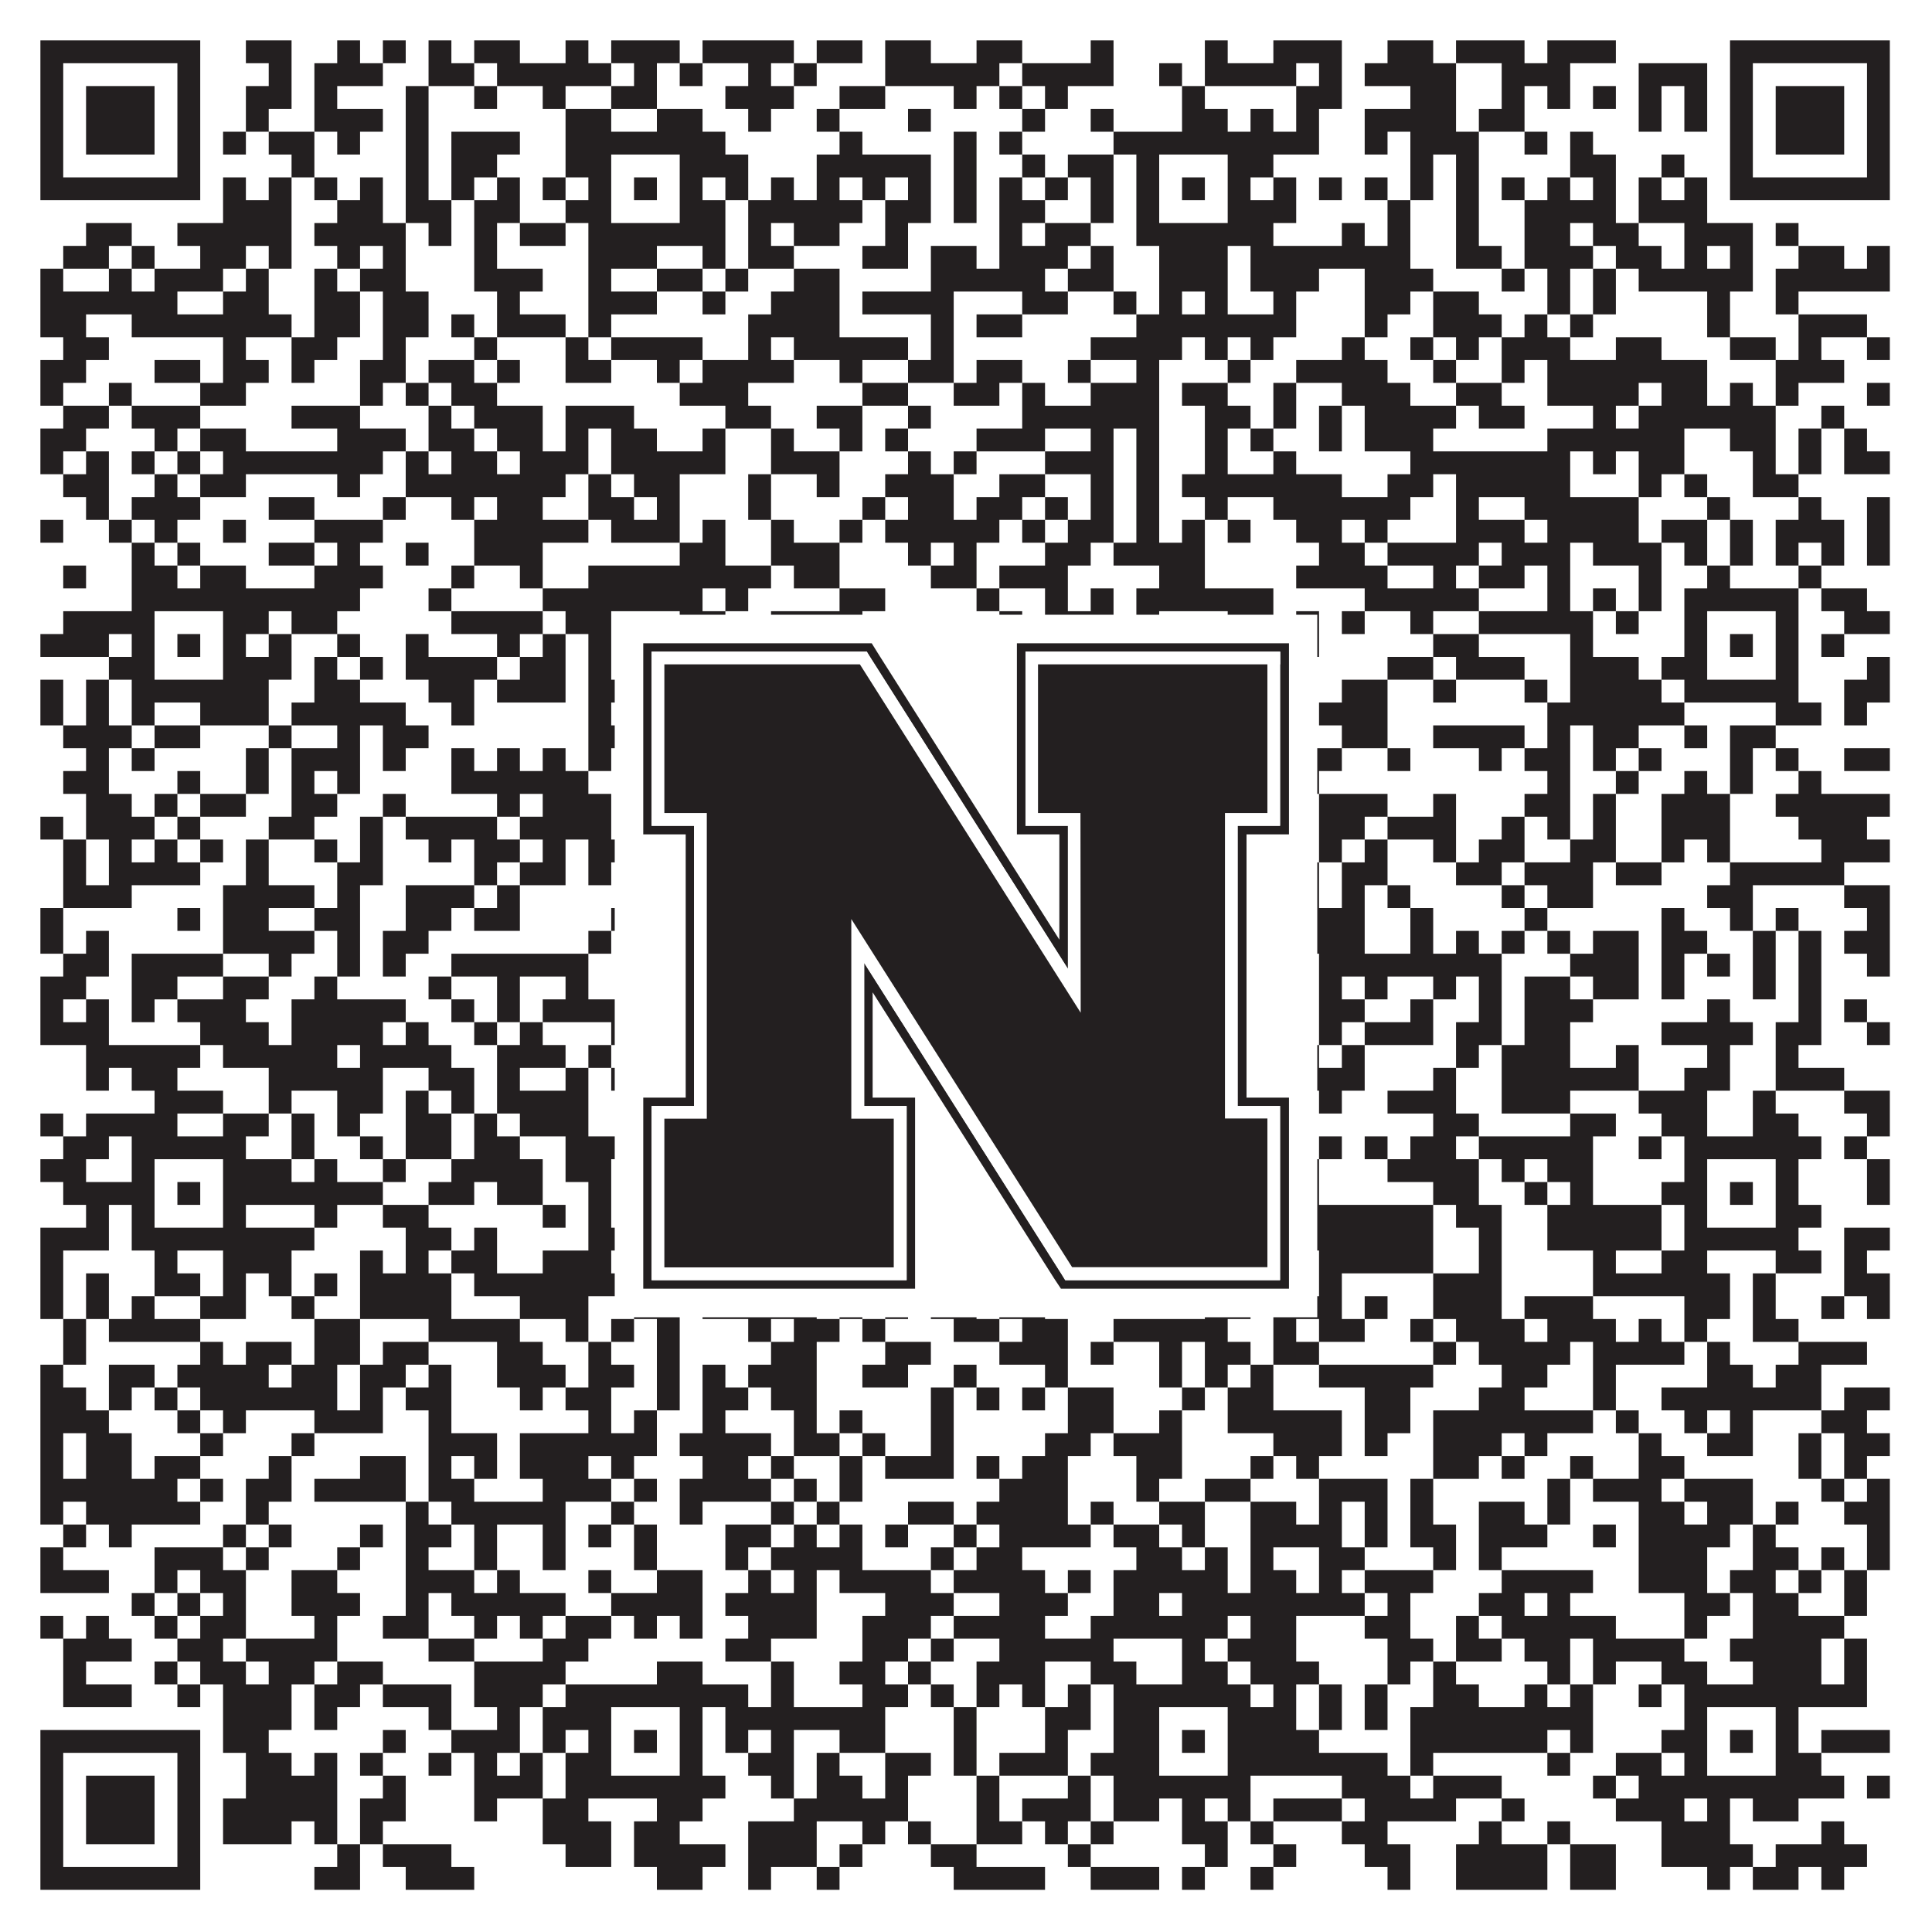 <?xml version="1.0"?>
<svg xmlns="http://www.w3.org/2000/svg" xmlns:xlink="http://www.w3.org/1999/xlink" version="1.1" width="1100px" height="1100px" viewBox="0 0 1100 1100"><rect x="0" y="0" width="1100" height="1100" fill="#ffffff" fill-opacity="1"/><path fill="#231f20" fill-opacity="1" d="M23,23L114,23L114,36L23,36ZM140,23L166,23L166,36L140,36ZM192,23L205,23L205,36L192,36ZM218,23L231,23L231,36L218,36ZM244,23L257,23L257,36L244,36ZM270,23L296,23L296,36L270,36ZM322,23L335,23L335,36L322,36ZM348,23L387,23L387,36L348,36ZM400,23L452,23L452,36L400,36ZM465,23L491,23L491,36L465,36ZM504,23L530,23L530,36L504,36ZM556,23L582,23L582,36L556,36ZM621,23L634,23L634,36L621,36ZM686,23L699,23L699,36L686,36ZM725,23L764,23L764,36L725,36ZM790,23L816,23L816,36L790,36ZM829,23L868,23L868,36L829,36ZM881,23L920,23L920,36L881,36ZM985,23L1076,23L1076,36L985,36ZM23,36L36,36L36,49L23,49ZM101,36L114,36L114,49L101,49ZM153,36L166,36L166,49L153,49ZM179,36L218,36L218,49L179,49ZM244,36L270,36L270,49L244,49ZM283,36L348,36L348,49L283,49ZM361,36L374,36L374,49L361,49ZM387,36L400,36L400,49L387,49ZM426,36L439,36L439,49L426,49ZM452,36L465,36L465,49L452,49ZM504,36L569,36L569,49L504,49ZM582,36L634,36L634,49L582,49ZM660,36L673,36L673,49L660,49ZM686,36L738,36L738,49L686,49ZM751,36L764,36L764,49L751,49ZM777,36L829,36L829,49L777,49ZM855,36L894,36L894,49L855,49ZM933,36L972,36L972,49L933,49ZM985,36L998,36L998,49L985,49ZM1063,36L1076,36L1076,49L1063,49ZM23,49L36,49L36,62L23,62ZM49,49L88,49L88,62L49,62ZM101,49L114,49L114,62L101,62ZM140,49L166,49L166,62L140,62ZM179,49L192,49L192,62L179,62ZM231,49L244,49L244,62L231,62ZM270,49L283,49L283,62L270,62ZM309,49L322,49L322,62L309,62ZM348,49L374,49L374,62L348,62ZM413,49L452,49L452,62L413,62ZM478,49L504,49L504,62L478,62ZM543,49L556,49L556,62L543,62ZM569,49L582,49L582,62L569,62ZM595,49L608,49L608,62L595,62ZM673,49L686,49L686,62L673,62ZM738,49L764,49L764,62L738,62ZM803,49L829,49L829,62L803,62ZM855,49L868,49L868,62L855,62ZM881,49L894,49L894,62L881,62ZM907,49L920,49L920,62L907,62ZM933,49L946,49L946,62L933,62ZM959,49L972,49L972,62L959,62ZM985,49L998,49L998,62L985,62ZM1011,49L1050,49L1050,62L1011,62ZM1063,49L1076,49L1076,62L1063,62ZM23,62L36,62L36,75L23,75ZM49,62L88,62L88,75L49,75ZM101,62L114,62L114,75L101,75ZM140,62L153,62L153,75L140,75ZM179,62L218,62L218,75L179,75ZM231,62L244,62L244,75L231,75ZM322,62L348,62L348,75L322,75ZM374,62L400,62L400,75L374,75ZM426,62L439,62L439,75L426,75ZM465,62L478,62L478,75L465,75ZM517,62L530,62L530,75L517,75ZM582,62L595,62L595,75L582,75ZM621,62L634,62L634,75L621,75ZM673,62L699,62L699,75L673,75ZM712,62L725,62L725,75L712,75ZM738,62L751,62L751,75L738,75ZM777,62L829,62L829,75L777,75ZM842,62L868,62L868,75L842,75ZM933,62L946,62L946,75L933,75ZM959,62L972,62L972,75L959,75ZM985,62L998,62L998,75L985,75ZM1011,62L1050,62L1050,75L1011,75ZM1063,62L1076,62L1076,75L1063,75ZM23,75L36,75L36,88L23,88ZM49,75L88,75L88,88L49,88ZM101,75L114,75L114,88L101,88ZM127,75L140,75L140,88L127,88ZM153,75L179,75L179,88L153,88ZM192,75L205,75L205,88L192,88ZM231,75L244,75L244,88L231,88ZM257,75L296,75L296,88L257,88ZM322,75L413,75L413,88L322,88ZM478,75L491,75L491,88L478,88ZM543,75L556,75L556,88L543,88ZM569,75L582,75L582,88L569,88ZM634,75L751,75L751,88L634,88ZM777,75L790,75L790,88L777,88ZM803,75L842,75L842,88L803,88ZM868,75L881,75L881,88L868,88ZM894,75L907,75L907,88L894,88ZM985,75L998,75L998,88L985,88ZM1011,75L1050,75L1050,88L1011,88ZM1063,75L1076,75L1076,88L1063,88ZM23,88L36,88L36,101L23,101ZM101,88L114,88L114,101L101,101ZM166,88L179,88L179,101L166,101ZM231,88L244,88L244,101L231,101ZM257,88L283,88L283,101L257,101ZM322,88L348,88L348,101L322,101ZM387,88L426,88L426,101L387,101ZM465,88L530,88L530,101L465,101ZM543,88L556,88L556,101L543,101ZM582,88L595,88L595,101L582,101ZM608,88L634,88L634,101L608,101ZM647,88L660,88L660,101L647,101ZM699,88L725,88L725,101L699,101ZM803,88L816,88L816,101L803,101ZM829,88L842,88L842,101L829,101ZM894,88L920,88L920,101L894,101ZM946,88L959,88L959,101L946,101ZM985,88L998,88L998,101L985,101ZM1063,88L1076,88L1076,101L1063,101ZM23,101L114,101L114,114L23,114ZM127,101L140,101L140,114L127,114ZM153,101L166,101L166,114L153,114ZM179,101L192,101L192,114L179,114ZM205,101L218,101L218,114L205,114ZM231,101L244,101L244,114L231,114ZM257,101L270,101L270,114L257,114ZM283,101L296,101L296,114L283,114ZM309,101L322,101L322,114L309,114ZM335,101L348,101L348,114L335,114ZM361,101L374,101L374,114L361,114ZM387,101L400,101L400,114L387,114ZM413,101L426,101L426,114L413,114ZM439,101L452,101L452,114L439,114ZM465,101L478,101L478,114L465,114ZM491,101L504,101L504,114L491,114ZM517,101L530,101L530,114L517,114ZM543,101L556,101L556,114L543,114ZM569,101L582,101L582,114L569,114ZM595,101L608,101L608,114L595,114ZM621,101L634,101L634,114L621,114ZM647,101L660,101L660,114L647,114ZM673,101L686,101L686,114L673,114ZM699,101L712,101L712,114L699,114ZM725,101L738,101L738,114L725,114ZM751,101L764,101L764,114L751,114ZM777,101L790,101L790,114L777,114ZM803,101L816,101L816,114L803,114ZM829,101L842,101L842,114L829,114ZM855,101L868,101L868,114L855,114ZM881,101L894,101L894,114L881,114ZM907,101L920,101L920,114L907,114ZM933,101L946,101L946,114L933,114ZM959,101L972,101L972,114L959,114ZM985,101L1076,101L1076,114L985,114ZM127,114L166,114L166,127L127,127ZM192,114L218,114L218,127L192,127ZM231,114L257,114L257,127L231,127ZM270,114L296,114L296,127L270,127ZM322,114L348,114L348,127L322,127ZM387,114L413,114L413,127L387,127ZM426,114L491,114L491,127L426,127ZM504,114L530,114L530,127L504,127ZM543,114L556,114L556,127L543,127ZM569,114L595,114L595,127L569,127ZM621,114L634,114L634,127L621,127ZM647,114L660,114L660,127L647,127ZM699,114L738,114L738,127L699,127ZM790,114L803,114L803,127L790,127ZM829,114L842,114L842,127L829,127ZM868,114L920,114L920,127L868,127ZM933,114L972,114L972,127L933,127ZM49,127L75,127L75,140L49,140ZM101,127L166,127L166,140L101,140ZM179,127L231,127L231,140L179,140ZM244,127L257,127L257,140L244,140ZM270,127L283,127L283,140L270,140ZM296,127L322,127L322,140L296,140ZM335,127L413,127L413,140L335,140ZM426,127L439,127L439,140L426,140ZM452,127L478,127L478,140L452,140ZM504,127L517,127L517,140L504,140ZM569,127L582,127L582,140L569,140ZM595,127L621,127L621,140L595,140ZM647,127L725,127L725,140L647,140ZM764,127L777,127L777,140L764,140ZM790,127L803,127L803,140L790,140ZM829,127L842,127L842,140L829,140ZM868,127L894,127L894,140L868,140ZM907,127L933,127L933,140L907,140ZM959,127L998,127L998,140L959,140ZM1011,127L1024,127L1024,140L1011,140ZM36,140L62,140L62,153L36,153ZM75,140L88,140L88,153L75,153ZM114,140L140,140L140,153L114,153ZM153,140L166,140L166,153L153,153ZM192,140L205,140L205,153L192,153ZM218,140L231,140L231,153L218,153ZM270,140L283,140L283,153L270,153ZM335,140L374,140L374,153L335,153ZM400,140L413,140L413,153L400,153ZM426,140L452,140L452,153L426,153ZM491,140L517,140L517,153L491,153ZM530,140L556,140L556,153L530,153ZM569,140L608,140L608,153L569,153ZM621,140L634,140L634,153L621,153ZM660,140L699,140L699,153L660,153ZM712,140L803,140L803,153L712,153ZM829,140L855,140L855,153L829,153ZM868,140L907,140L907,153L868,153ZM920,140L946,140L946,153L920,153ZM959,140L972,140L972,153L959,153ZM985,140L998,140L998,153L985,153ZM1024,140L1050,140L1050,153L1024,153ZM1063,140L1076,140L1076,153L1063,153ZM23,153L36,153L36,166L23,166ZM62,153L75,153L75,166L62,166ZM88,153L127,153L127,166L88,166ZM140,153L153,153L153,166L140,166ZM179,153L192,153L192,166L179,166ZM205,153L231,153L231,166L205,166ZM270,153L309,153L309,166L270,166ZM335,153L348,153L348,166L335,166ZM374,153L400,153L400,166L374,166ZM413,153L426,153L426,166L413,166ZM452,153L478,153L478,166L452,166ZM530,153L595,153L595,166L530,166ZM608,153L634,153L634,166L608,166ZM660,153L699,153L699,166L660,166ZM712,153L751,153L751,166L712,166ZM777,153L816,153L816,166L777,166ZM855,153L868,153L868,166L855,166ZM881,153L894,153L894,166L881,166ZM907,153L920,153L920,166L907,166ZM933,153L998,153L998,166L933,166ZM1011,153L1076,153L1076,166L1011,166ZM23,166L101,166L101,179L23,179ZM127,166L153,166L153,179L127,179ZM179,166L205,166L205,179L179,179ZM218,166L244,166L244,179L218,179ZM283,166L296,166L296,179L283,179ZM335,166L374,166L374,179L335,179ZM400,166L413,166L413,179L400,179ZM439,166L478,166L478,179L439,179ZM491,166L543,166L543,179L491,179ZM582,166L608,166L608,179L582,179ZM634,166L647,166L647,179L634,179ZM660,166L673,166L673,179L660,179ZM686,166L699,166L699,179L686,179ZM725,166L738,166L738,179L725,179ZM777,166L803,166L803,179L777,179ZM816,166L842,166L842,179L816,179ZM881,166L894,166L894,179L881,179ZM907,166L920,166L920,179L907,179ZM972,166L985,166L985,179L972,179ZM1011,166L1024,166L1024,179L1011,179ZM23,179L49,179L49,192L23,192ZM75,179L166,179L166,192L75,192ZM179,179L205,179L205,192L179,192ZM218,179L244,179L244,192L218,192ZM257,179L270,179L270,192L257,192ZM283,179L322,179L322,192L283,192ZM335,179L348,179L348,192L335,192ZM426,179L478,179L478,192L426,192ZM530,179L543,179L543,192L530,192ZM556,179L582,179L582,192L556,192ZM647,179L738,179L738,192L647,192ZM777,179L790,179L790,192L777,192ZM816,179L855,179L855,192L816,192ZM868,179L881,179L881,192L868,192ZM894,179L907,179L907,192L894,192ZM972,179L985,179L985,192L972,192ZM1024,179L1063,179L1063,192L1024,192ZM36,192L62,192L62,205L36,205ZM127,192L140,192L140,205L127,205ZM166,192L192,192L192,205L166,205ZM218,192L231,192L231,205L218,205ZM270,192L283,192L283,205L270,205ZM322,192L335,192L335,205L322,205ZM348,192L400,192L400,205L348,205ZM426,192L439,192L439,205L426,205ZM452,192L517,192L517,205L452,205ZM530,192L543,192L543,205L530,205ZM621,192L673,192L673,205L621,205ZM686,192L699,192L699,205L686,205ZM712,192L725,192L725,205L712,205ZM764,192L777,192L777,205L764,205ZM803,192L816,192L816,205L803,205ZM829,192L842,192L842,205L829,205ZM855,192L894,192L894,205L855,205ZM920,192L946,192L946,205L920,205ZM985,192L1011,192L1011,205L985,205ZM1024,192L1037,192L1037,205L1024,205ZM1063,192L1076,192L1076,205L1063,205ZM23,205L49,205L49,218L23,218ZM88,205L114,205L114,218L88,218ZM127,205L153,205L153,218L127,218ZM166,205L179,205L179,218L166,218ZM205,205L231,205L231,218L205,218ZM244,205L270,205L270,218L244,218ZM283,205L296,205L296,218L283,218ZM322,205L348,205L348,218L322,218ZM374,205L387,205L387,218L374,218ZM400,205L452,205L452,218L400,218ZM478,205L491,205L491,218L478,218ZM517,205L543,205L543,218L517,218ZM556,205L582,205L582,218L556,218ZM608,205L621,205L621,218L608,218ZM647,205L660,205L660,218L647,218ZM699,205L712,205L712,218L699,218ZM738,205L790,205L790,218L738,218ZM816,205L829,205L829,218L816,218ZM855,205L868,205L868,218L855,218ZM881,205L972,205L972,218L881,218ZM1011,205L1050,205L1050,218L1011,218ZM23,218L36,218L36,231L23,231ZM62,218L75,218L75,231L62,231ZM114,218L140,218L140,231L114,231ZM205,218L218,218L218,231L205,231ZM231,218L244,218L244,231L231,231ZM257,218L283,218L283,231L257,231ZM387,218L426,218L426,231L387,231ZM491,218L517,218L517,231L491,231ZM543,218L569,218L569,231L543,231ZM582,218L595,218L595,231L582,231ZM621,218L660,218L660,231L621,231ZM673,218L699,218L699,231L673,231ZM725,218L738,218L738,231L725,231ZM764,218L803,218L803,231L764,231ZM829,218L855,218L855,231L829,231ZM881,218L933,218L933,231L881,231ZM946,218L972,218L972,231L946,231ZM985,218L998,218L998,231L985,231ZM1011,218L1024,218L1024,231L1011,231ZM1063,218L1076,218L1076,231L1063,231ZM36,231L62,231L62,244L36,244ZM75,231L114,231L114,244L75,244ZM166,231L205,231L205,244L166,244ZM244,231L257,231L257,244L244,244ZM270,231L309,231L309,244L270,244ZM322,231L361,231L361,244L322,244ZM413,231L439,231L439,244L413,244ZM465,231L491,231L491,244L465,244ZM517,231L530,231L530,244L517,244ZM582,231L660,231L660,244L582,244ZM686,231L712,231L712,244L686,244ZM725,231L738,231L738,244L725,244ZM751,231L764,231L764,244L751,244ZM777,231L829,231L829,244L777,244ZM842,231L868,231L868,244L842,244ZM907,231L920,231L920,244L907,244ZM933,231L1011,231L1011,244L933,244ZM1037,231L1050,231L1050,244L1037,244ZM23,244L49,244L49,257L23,257ZM88,244L101,244L101,257L88,257ZM114,244L140,244L140,257L114,257ZM192,244L231,244L231,257L192,257ZM244,244L270,244L270,257L244,257ZM283,244L309,244L309,257L283,257ZM322,244L335,244L335,257L322,257ZM348,244L374,244L374,257L348,257ZM400,244L413,244L413,257L400,257ZM439,244L452,244L452,257L439,257ZM478,244L491,244L491,257L478,257ZM504,244L517,244L517,257L504,257ZM556,244L595,244L595,257L556,257ZM621,244L634,244L634,257L621,257ZM647,244L660,244L660,257L647,257ZM686,244L699,244L699,257L686,257ZM712,244L725,244L725,257L712,257ZM751,244L764,244L764,257L751,257ZM777,244L816,244L816,257L777,257ZM881,244L959,244L959,257L881,257ZM985,244L1011,244L1011,257L985,257ZM1024,244L1037,244L1037,257L1024,257ZM1050,244L1063,244L1063,257L1050,257ZM23,257L36,257L36,270L23,270ZM49,257L62,257L62,270L49,270ZM75,257L88,257L88,270L75,270ZM101,257L114,257L114,270L101,270ZM127,257L218,257L218,270L127,270ZM231,257L244,257L244,270L231,270ZM257,257L283,257L283,270L257,270ZM296,257L335,257L335,270L296,270ZM348,257L413,257L413,270L348,270ZM439,257L478,257L478,270L439,270ZM517,257L530,257L530,270L517,270ZM543,257L556,257L556,270L543,270ZM595,257L634,257L634,270L595,270ZM647,257L660,257L660,270L647,270ZM686,257L699,257L699,270L686,270ZM725,257L738,257L738,270L725,270ZM803,257L894,257L894,270L803,270ZM907,257L920,257L920,270L907,270ZM933,257L959,257L959,270L933,270ZM998,257L1011,257L1011,270L998,270ZM1024,257L1037,257L1037,270L1024,270ZM1050,257L1076,257L1076,270L1050,270ZM36,270L62,270L62,283L36,283ZM88,270L101,270L101,283L88,283ZM114,270L140,270L140,283L114,283ZM192,270L205,270L205,283L192,283ZM231,270L322,270L322,283L231,283ZM335,270L348,270L348,283L335,283ZM361,270L387,270L387,283L361,283ZM426,270L439,270L439,283L426,283ZM465,270L478,270L478,283L465,283ZM504,270L543,270L543,283L504,283ZM569,270L595,270L595,283L569,283ZM621,270L634,270L634,283L621,283ZM647,270L660,270L660,283L647,283ZM673,270L764,270L764,283L673,283ZM790,270L816,270L816,283L790,283ZM829,270L894,270L894,283L829,283ZM933,270L946,270L946,283L933,283ZM959,270L972,270L972,283L959,283ZM998,270L1024,270L1024,283L998,283ZM49,283L62,283L62,296L49,296ZM75,283L114,283L114,296L75,296ZM153,283L179,283L179,296L153,296ZM218,283L231,283L231,296L218,296ZM257,283L270,283L270,296L257,296ZM283,283L309,283L309,296L283,296ZM335,283L361,283L361,296L335,296ZM374,283L387,283L387,296L374,296ZM426,283L439,283L439,296L426,296ZM491,283L504,283L504,296L491,296ZM517,283L543,283L543,296L517,296ZM556,283L582,283L582,296L556,296ZM595,283L608,283L608,296L595,296ZM621,283L634,283L634,296L621,296ZM647,283L660,283L660,296L647,296ZM686,283L699,283L699,296L686,296ZM725,283L803,283L803,296L725,296ZM829,283L842,283L842,296L829,296ZM868,283L933,283L933,296L868,296ZM972,283L985,283L985,296L972,296ZM1024,283L1037,283L1037,296L1024,296ZM1063,283L1076,283L1076,296L1063,296ZM23,296L36,296L36,309L23,309ZM62,296L75,296L75,309L62,309ZM88,296L101,296L101,309L88,309ZM127,296L140,296L140,309L127,309ZM179,296L218,296L218,309L179,309ZM270,296L335,296L335,309L270,309ZM348,296L387,296L387,309L348,309ZM400,296L413,296L413,309L400,309ZM439,296L452,296L452,309L439,309ZM478,296L491,296L491,309L478,309ZM504,296L569,296L569,309L504,309ZM582,296L595,296L595,309L582,309ZM608,296L634,296L634,309L608,309ZM647,296L660,296L660,309L647,309ZM673,296L686,296L686,309L673,309ZM699,296L712,296L712,309L699,309ZM738,296L764,296L764,309L738,309ZM777,296L790,296L790,309L777,309ZM829,296L868,296L868,309L829,309ZM881,296L933,296L933,309L881,309ZM946,296L972,296L972,309L946,309ZM985,296L998,296L998,309L985,309ZM1011,296L1050,296L1050,309L1011,309ZM1063,296L1076,296L1076,309L1063,309ZM75,309L88,309L88,322L75,322ZM101,309L114,309L114,322L101,322ZM153,309L179,309L179,322L153,322ZM192,309L205,309L205,322L192,322ZM231,309L244,309L244,322L231,322ZM270,309L309,309L309,322L270,322ZM387,309L413,309L413,322L387,322ZM439,309L478,309L478,322L439,322ZM517,309L530,309L530,322L517,322ZM543,309L556,309L556,322L543,322ZM595,309L621,309L621,322L595,322ZM634,309L686,309L686,322L634,322ZM751,309L777,309L777,322L751,322ZM790,309L842,309L842,322L790,322ZM855,309L894,309L894,322L855,322ZM907,309L946,309L946,322L907,322ZM959,309L972,309L972,322L959,322ZM985,309L998,309L998,322L985,322ZM1011,309L1024,309L1024,322L1011,322ZM1037,309L1050,309L1050,322L1037,322ZM1063,309L1076,309L1076,322L1063,322ZM36,322L49,322L49,335L36,335ZM75,322L101,322L101,335L75,335ZM114,322L140,322L140,335L114,335ZM179,322L218,322L218,335L179,335ZM257,322L270,322L270,335L257,335ZM296,322L309,322L309,335L296,335ZM335,322L439,322L439,335L335,335ZM452,322L478,322L478,335L452,335ZM530,322L556,322L556,335L530,335ZM569,322L608,322L608,335L569,335ZM660,322L686,322L686,335L660,335ZM738,322L790,322L790,335L738,335ZM816,322L829,322L829,335L816,335ZM842,322L868,322L868,335L842,335ZM881,322L894,322L894,335L881,335ZM933,322L946,322L946,335L933,335ZM972,322L985,322L985,335L972,335ZM1024,322L1037,322L1037,335L1024,335ZM75,335L205,335L205,348L75,348ZM244,335L257,335L257,348L244,348ZM309,335L400,335L400,348L309,348ZM413,335L426,335L426,348L413,348ZM478,335L504,335L504,348L478,348ZM556,335L569,335L569,348L556,348ZM595,335L608,335L608,348L595,348ZM621,335L634,335L634,348L621,348ZM647,335L725,335L725,348L647,348ZM777,335L842,335L842,348L777,348ZM881,335L894,335L894,348L881,348ZM907,335L920,335L920,348L907,348ZM933,335L946,335L946,348L933,348ZM959,335L1024,335L1024,348L959,348ZM1037,335L1063,335L1063,348L1037,348ZM36,348L88,348L88,361L36,361ZM127,348L153,348L153,361L127,361ZM166,348L192,348L192,361L166,361ZM257,348L309,348L309,361L257,361ZM322,348L348,348L348,361L322,361ZM387,348L413,348L413,361L387,361ZM439,348L491,348L491,361L439,361ZM569,348L582,348L582,361L569,361ZM595,348L634,348L634,361L595,361ZM647,348L660,348L660,361L647,361ZM699,348L725,348L725,361L699,361ZM738,348L751,348L751,361L738,361ZM764,348L777,348L777,361L764,361ZM803,348L816,348L816,361L803,361ZM842,348L907,348L907,361L842,361ZM920,348L933,348L933,361L920,361ZM959,348L972,348L972,361L959,361ZM1011,348L1024,348L1024,361L1011,361ZM1050,348L1076,348L1076,361L1050,361ZM23,361L62,361L62,374L23,374ZM75,361L88,361L88,374L75,374ZM101,361L114,361L114,374L101,374ZM127,361L140,361L140,374L127,374ZM153,361L166,361L166,374L153,374ZM192,361L205,361L205,374L192,374ZM231,361L244,361L244,374L231,374ZM283,361L296,361L296,374L283,374ZM309,361L322,361L322,374L309,374ZM335,361L348,361L348,374L335,374ZM361,361L374,361L374,374L361,374ZM387,361L413,361L413,374L387,374ZM426,361L439,361L439,374L426,374ZM465,361L491,361L491,374L465,374ZM556,361L621,361L621,374L556,374ZM647,361L660,361L660,374L647,374ZM673,361L686,361L686,374L673,374ZM699,361L712,361L712,374L699,374ZM725,361L751,361L751,374L725,374ZM816,361L842,361L842,374L816,374ZM894,361L907,361L907,374L894,374ZM959,361L972,361L972,374L959,374ZM985,361L998,361L998,374L985,374ZM1011,361L1024,361L1024,374L1011,374ZM1037,361L1050,361L1050,374L1037,374ZM62,374L88,374L88,387L62,387ZM127,374L166,374L166,387L127,387ZM179,374L192,374L192,387L179,387ZM205,374L218,374L218,387L205,387ZM231,374L283,374L283,387L231,387ZM296,374L322,374L322,387L296,387ZM335,374L348,374L348,387L335,387ZM387,374L400,374L400,387L387,387ZM426,374L465,374L465,387L426,387ZM504,374L556,374L556,387L504,387ZM569,374L582,374L582,387L569,387ZM608,374L621,374L621,387L608,387ZM647,374L660,374L660,387L647,387ZM699,374L712,374L712,387L699,387ZM790,374L816,374L816,387L790,387ZM829,374L868,374L868,387L829,387ZM894,374L933,374L933,387L894,387ZM946,374L972,374L972,387L946,387ZM1011,374L1024,374L1024,387L1011,387ZM1063,374L1076,374L1076,387L1063,387ZM23,387L36,387L36,400L23,400ZM49,387L62,387L62,400L49,400ZM75,387L153,387L153,400L75,400ZM179,387L205,387L205,400L179,400ZM244,387L270,387L270,400L244,400ZM283,387L322,387L322,400L283,400ZM335,387L413,387L413,400L335,400ZM426,387L504,387L504,400L426,400ZM530,387L556,387L556,400L530,400ZM582,387L608,387L608,400L582,400ZM647,387L712,387L712,400L647,400ZM725,387L738,387L738,400L725,400ZM764,387L790,387L790,400L764,400ZM816,387L829,387L829,400L816,400ZM868,387L881,387L881,400L868,400ZM894,387L946,387L946,400L894,400ZM959,387L1024,387L1024,400L959,400ZM1050,387L1076,387L1076,400L1050,400ZM23,400L36,400L36,413L23,413ZM49,400L62,400L62,413L49,413ZM75,400L88,400L88,413L75,413ZM114,400L153,400L153,413L114,413ZM166,400L231,400L231,413L166,413ZM257,400L270,400L270,413L257,413ZM335,400L348,400L348,413L335,413ZM361,400L400,400L400,413L361,413ZM413,400L439,400L439,413L413,413ZM452,400L465,400L465,413L452,413ZM478,400L491,400L491,413L478,413ZM504,400L517,400L517,413L504,413ZM595,400L608,400L608,413L595,413ZM621,400L738,400L738,413L621,413ZM751,400L790,400L790,413L751,413ZM881,400L959,400L959,413L881,413ZM1011,400L1037,400L1037,413L1011,413ZM1050,400L1063,400L1063,413L1050,413ZM36,413L75,413L75,426L36,426ZM88,413L114,413L114,426L88,426ZM153,413L166,413L166,426L153,426ZM192,413L205,413L205,426L192,426ZM218,413L244,413L244,426L218,426ZM335,413L387,413L387,426L335,426ZM426,413L452,413L452,426L426,426ZM465,413L478,413L478,426L465,426ZM504,413L517,413L517,426L504,426ZM569,413L582,413L582,426L569,426ZM608,413L660,413L660,426L608,426ZM686,413L699,413L699,426L686,426ZM725,413L738,413L738,426L725,426ZM764,413L790,413L790,426L764,426ZM816,413L868,413L868,426L816,426ZM881,413L894,413L894,426L881,426ZM907,413L933,413L933,426L907,426ZM959,413L972,413L972,426L959,426ZM985,413L1011,413L1011,426L985,426ZM49,426L62,426L62,439L49,439ZM75,426L88,426L88,439L75,439ZM140,426L153,426L153,439L140,439ZM166,426L205,426L205,439L166,439ZM218,426L231,426L231,439L218,439ZM257,426L270,426L270,439L257,439ZM283,426L296,426L296,439L283,439ZM309,426L322,426L322,439L309,439ZM335,426L348,426L348,439L335,439ZM426,426L452,426L452,439L426,439ZM465,426L517,426L517,439L465,439ZM530,426L543,426L543,439L530,439ZM634,426L660,426L660,439L634,439ZM673,426L686,426L686,439L673,439ZM699,426L764,426L764,439L699,439ZM790,426L803,426L803,439L790,439ZM842,426L855,426L855,439L842,439ZM868,426L894,426L894,439L868,439ZM907,426L920,426L920,439L907,439ZM933,426L946,426L946,439L933,439ZM985,426L998,426L998,439L985,439ZM1011,426L1024,426L1024,439L1011,439ZM1050,426L1076,426L1076,439L1050,439ZM36,439L62,439L62,452L36,452ZM101,439L114,439L114,452L101,452ZM140,439L153,439L153,452L140,452ZM166,439L179,439L179,452L166,452ZM192,439L205,439L205,452L192,452ZM257,439L335,439L335,452L257,452ZM361,439L426,439L426,452L361,452ZM439,439L452,439L452,452L439,452ZM491,439L504,439L504,452L491,452ZM530,439L556,439L556,452L530,452ZM569,439L595,439L595,452L569,452ZM608,439L634,439L634,452L608,452ZM647,439L660,439L660,452L647,452ZM686,439L725,439L725,452L686,452ZM738,439L751,439L751,452L738,452ZM881,439L894,439L894,452L881,452ZM920,439L933,439L933,452L920,452ZM959,439L972,439L972,452L959,452ZM985,439L998,439L998,452L985,452ZM1024,439L1037,439L1037,452L1024,452ZM49,452L75,452L75,465L49,465ZM88,452L101,452L101,465L88,465ZM114,452L140,452L140,465L114,465ZM166,452L192,452L192,465L166,465ZM218,452L231,452L231,465L218,465ZM283,452L296,452L296,465L283,465ZM309,452L348,452L348,465L309,465ZM361,452L387,452L387,465L361,465ZM400,452L413,452L413,465L400,465ZM426,452L439,452L439,465L426,465ZM452,452L465,452L465,465L452,465ZM491,452L504,452L504,465L491,465ZM530,452L543,452L543,465L530,465ZM595,452L608,452L608,465L595,465ZM634,452L647,452L647,465L634,465ZM660,452L673,452L673,465L660,465ZM686,452L699,452L699,465L686,465ZM725,452L738,452L738,465L725,465ZM751,452L790,452L790,465L751,465ZM816,452L829,452L829,465L816,465ZM868,452L894,452L894,465L868,465ZM907,452L920,452L920,465L907,465ZM946,452L985,452L985,465L946,465ZM1011,452L1076,452L1076,465L1011,465ZM23,465L36,465L36,478L23,478ZM49,465L88,465L88,478L49,478ZM101,465L114,465L114,478L101,478ZM153,465L179,465L179,478L153,478ZM205,465L218,465L218,478L205,478ZM231,465L283,465L283,478L231,478ZM296,465L348,465L348,478L296,478ZM374,465L387,465L387,478L374,478ZM400,465L413,465L413,478L400,478ZM452,465L465,465L465,478L452,478ZM478,465L491,465L491,478L478,478ZM504,465L543,465L543,478L504,478ZM569,465L595,465L595,478L569,478ZM621,465L634,465L634,478L621,478ZM647,465L673,465L673,478L647,478ZM686,465L699,465L699,478L686,478ZM712,465L725,465L725,478L712,478ZM751,465L777,465L777,478L751,478ZM790,465L829,465L829,478L790,478ZM855,465L868,465L868,478L855,478ZM881,465L894,465L894,478L881,478ZM907,465L920,465L920,478L907,478ZM946,465L985,465L985,478L946,478ZM1024,465L1063,465L1063,478L1024,478ZM36,478L49,478L49,491L36,491ZM62,478L75,478L75,491L62,491ZM88,478L101,478L101,491L88,491ZM114,478L127,478L127,491L114,491ZM140,478L153,478L153,491L140,491ZM179,478L192,478L192,491L179,491ZM205,478L218,478L218,491L205,491ZM244,478L257,478L257,491L244,491ZM270,478L296,478L296,491L270,491ZM309,478L322,478L322,491L309,491ZM335,478L374,478L374,491L335,491ZM400,478L426,478L426,491L400,491ZM439,478L452,478L452,491L439,491ZM478,478L491,478L491,491L478,491ZM517,478L530,478L530,491L517,491ZM543,478L556,478L556,491L543,491ZM634,478L660,478L660,491L634,491ZM673,478L686,478L686,491L673,491ZM751,478L764,478L764,491L751,491ZM777,478L790,478L790,491L777,491ZM816,478L829,478L829,491L816,491ZM842,478L868,478L868,491L842,491ZM894,478L920,478L920,491L894,491ZM946,478L959,478L959,491L946,491ZM972,478L985,478L985,491L972,491ZM1037,478L1076,478L1076,491L1037,491ZM36,491L49,491L49,504L36,504ZM62,491L114,491L114,504L62,504ZM140,491L153,491L153,504L140,504ZM192,491L218,491L218,504L192,504ZM270,491L283,491L283,504L270,504ZM296,491L322,491L322,504L296,504ZM335,491L348,491L348,504L335,504ZM374,491L387,491L387,504L374,504ZM465,491L491,491L491,504L465,504ZM504,491L530,491L530,504L504,504ZM543,491L556,491L556,504L543,504ZM582,491L595,491L595,504L582,504ZM634,491L660,491L660,504L634,504ZM673,491L725,491L725,504L673,504ZM738,491L751,491L751,504L738,504ZM764,491L790,491L790,504L764,504ZM829,491L855,491L855,504L829,504ZM868,491L907,491L907,504L868,504ZM920,491L946,491L946,504L920,504ZM985,491L1050,491L1050,504L985,504ZM36,504L75,504L75,517L36,517ZM127,504L179,504L179,517L127,517ZM192,504L205,504L205,517L192,517ZM231,504L270,504L270,517L231,517ZM283,504L296,504L296,517L283,517ZM387,504L413,504L413,517L387,517ZM465,504L517,504L517,517L465,517ZM543,504L569,504L569,517L543,517ZM608,504L647,504L647,517L608,517ZM660,504L673,504L673,517L660,517ZM686,504L699,504L699,517L686,517ZM712,504L725,504L725,517L712,517ZM738,504L751,504L751,517L738,517ZM764,504L777,504L777,517L764,517ZM790,504L803,504L803,517L790,517ZM855,504L868,504L868,517L855,517ZM881,504L907,504L907,517L881,517ZM972,504L998,504L998,517L972,517ZM1050,504L1076,504L1076,517L1050,517ZM23,517L36,517L36,530L23,530ZM101,517L114,517L114,530L101,530ZM127,517L153,517L153,530L127,530ZM179,517L205,517L205,530L179,530ZM231,517L257,517L257,530L231,530ZM270,517L296,517L296,530L270,530ZM348,517L361,517L361,530L348,530ZM400,517L426,517L426,530L400,530ZM439,517L478,517L478,530L439,530ZM530,517L543,517L543,530L530,530ZM556,517L595,517L595,530L556,530ZM621,517L725,517L725,530L621,530ZM738,517L777,517L777,530L738,530ZM803,517L816,517L816,530L803,530ZM868,517L881,517L881,530L868,530ZM946,517L959,517L959,530L946,530ZM985,517L998,517L998,530L985,530ZM1011,517L1024,517L1024,530L1011,530ZM1063,517L1076,517L1076,530L1063,530ZM23,530L36,530L36,543L23,543ZM49,530L62,530L62,543L49,543ZM127,530L179,530L179,543L127,543ZM192,530L205,530L205,543L192,543ZM218,530L244,530L244,543L218,543ZM335,530L348,530L348,543L335,543ZM361,530L387,530L387,543L361,543ZM400,530L413,530L413,543L400,543ZM426,530L478,530L478,543L426,543ZM504,530L530,530L530,543L504,543ZM595,530L608,530L608,543L595,543ZM621,530L634,530L634,543L621,543ZM686,530L712,530L712,543L686,543ZM725,530L777,530L777,543L725,543ZM803,530L816,530L816,543L803,543ZM829,530L842,530L842,543L829,543ZM855,530L868,530L868,543L855,543ZM881,530L894,530L894,543L881,543ZM907,530L933,530L933,543L907,543ZM946,530L972,530L972,543L946,543ZM998,530L1011,530L1011,543L998,543ZM1024,530L1037,530L1037,543L1024,543ZM1050,530L1076,530L1076,543L1050,543ZM36,543L62,543L62,556L36,556ZM75,543L127,543L127,556L75,556ZM153,543L166,543L166,556L153,556ZM192,543L205,543L205,556L192,556ZM218,543L231,543L231,556L218,556ZM257,543L335,543L335,556L257,556ZM400,543L439,543L439,556L400,556ZM452,543L465,543L465,556L452,556ZM478,543L530,543L530,556L478,556ZM543,543L569,543L569,556L543,556ZM595,543L647,543L647,556L595,556ZM673,543L738,543L738,556L673,556ZM751,543L855,543L855,556L751,556ZM894,543L933,543L933,556L894,556ZM946,543L959,543L959,556L946,556ZM972,543L985,543L985,556L972,556ZM998,543L1011,543L1011,556L998,556ZM1024,543L1037,543L1037,556L1024,556ZM1063,543L1076,543L1076,556L1063,556ZM23,556L49,556L49,569L23,569ZM75,556L101,556L101,569L75,569ZM127,556L153,556L153,569L127,569ZM179,556L192,556L192,569L179,569ZM244,556L257,556L257,569L244,569ZM283,556L296,556L296,569L283,569ZM322,556L335,556L335,569L322,569ZM361,556L374,556L374,569L361,569ZM452,556L465,556L465,569L452,569ZM491,556L543,556L543,569L491,569ZM569,556L582,556L582,569L569,569ZM608,556L621,556L621,569L608,569ZM634,556L660,556L660,569L634,569ZM699,556L712,556L712,569L699,569ZM751,556L764,556L764,569L751,569ZM777,556L790,556L790,569L777,569ZM816,556L829,556L829,569L816,569ZM842,556L855,556L855,569L842,569ZM868,556L894,556L894,569L868,569ZM907,556L933,556L933,569L907,569ZM946,556L959,556L959,569L946,569ZM998,556L1011,556L1011,569L998,569ZM1024,556L1037,556L1037,569L1024,569ZM23,569L36,569L36,582L23,582ZM49,569L62,569L62,582L49,582ZM75,569L88,569L88,582L75,582ZM101,569L140,569L140,582L101,582ZM166,569L231,569L231,582L166,582ZM257,569L270,569L270,582L257,582ZM283,569L296,569L296,582L283,582ZM309,569L361,569L361,582L309,582ZM387,569L400,569L400,582L387,582ZM478,569L517,569L517,582L478,582ZM530,569L543,569L543,582L530,582ZM556,569L595,569L595,582L556,582ZM608,569L621,569L621,582L608,582ZM660,569L712,569L712,582L660,582ZM725,569L738,569L738,582L725,582ZM751,569L777,569L777,582L751,582ZM803,569L816,569L816,582L803,582ZM842,569L855,569L855,582L842,582ZM868,569L907,569L907,582L868,582ZM972,569L985,569L985,582L972,582ZM1024,569L1037,569L1037,582L1024,582ZM1050,569L1063,569L1063,582L1050,582ZM23,582L62,582L62,595L23,595ZM114,582L153,582L153,595L114,595ZM166,582L218,582L218,595L166,595ZM231,582L244,582L244,595L231,595ZM270,582L283,582L283,595L270,595ZM296,582L309,582L309,595L296,595ZM348,582L361,582L361,595L348,595ZM374,582L413,582L413,595L374,595ZM465,582L478,582L478,595L465,595ZM517,582L556,582L556,595L517,595ZM582,582L595,582L595,595L582,595ZM608,582L634,582L634,595L608,595ZM647,582L673,582L673,595L647,595ZM686,582L699,582L699,595L686,595ZM712,582L738,582L738,595L712,595ZM751,582L764,582L764,595L751,595ZM777,582L816,582L816,595L777,595ZM829,582L855,582L855,595L829,595ZM868,582L894,582L894,595L868,595ZM946,582L998,582L998,595L946,595ZM1011,582L1037,582L1037,595L1011,595ZM1063,582L1076,582L1076,595L1063,595ZM49,595L114,595L114,608L49,608ZM127,595L192,595L192,608L127,608ZM205,595L257,595L257,608L205,608ZM283,595L322,595L322,608L283,608ZM335,595L348,595L348,608L335,608ZM387,595L400,595L400,608L387,608ZM426,595L439,595L439,608L426,608ZM452,595L465,595L465,608L452,608ZM491,595L504,595L504,608L491,608ZM517,595L556,595L556,608L517,608ZM582,595L595,595L595,608L582,608ZM621,595L634,595L634,608L621,608ZM647,595L712,595L712,608L647,608ZM738,595L751,595L751,608L738,608ZM764,595L777,595L777,608L764,608ZM829,595L842,595L842,608L829,608ZM855,595L894,595L894,608L855,608ZM920,595L933,595L933,608L920,608ZM972,595L985,595L985,608L972,608ZM1011,595L1024,595L1024,608L1011,608ZM49,608L62,608L62,621L49,621ZM75,608L101,608L101,621L75,621ZM153,608L218,608L218,621L153,621ZM244,608L270,608L270,621L244,621ZM283,608L296,608L296,621L283,621ZM322,608L335,608L335,621L322,621ZM348,608L361,608L361,621L348,621ZM400,608L491,608L491,621L400,621ZM504,608L517,608L517,621L504,621ZM569,608L582,608L582,621L569,621ZM595,608L608,608L608,621L595,621ZM621,608L647,608L647,621L621,621ZM660,608L686,608L686,621L660,621ZM699,608L712,608L712,621L699,621ZM738,608L777,608L777,621L738,621ZM816,608L829,608L829,621L816,621ZM855,608L933,608L933,621L855,621ZM959,608L985,608L985,621L959,621ZM1011,608L1050,608L1050,621L1011,621ZM88,621L127,621L127,634L88,634ZM153,621L166,621L166,634L153,634ZM192,621L218,621L218,634L192,634ZM231,621L244,621L244,634L231,634ZM257,621L270,621L270,634L257,634ZM283,621L335,621L335,634L283,634ZM361,621L387,621L387,634L361,634ZM439,621L517,621L517,634L439,634ZM556,621L595,621L595,634L556,634ZM608,621L634,621L634,634L608,634ZM673,621L725,621L725,634L673,634ZM751,621L764,621L764,634L751,634ZM790,621L829,621L829,634L790,634ZM855,621L894,621L894,634L855,634ZM933,621L972,621L972,634L933,634ZM998,621L1011,621L1011,634L998,634ZM1050,621L1076,621L1076,634L1050,634ZM23,634L36,634L36,647L23,647ZM49,634L101,634L101,647L49,647ZM127,634L153,634L153,647L127,647ZM166,634L179,634L179,647L166,647ZM192,634L205,634L205,647L192,647ZM231,634L257,634L257,647L231,647ZM270,634L283,634L283,647L270,647ZM296,634L335,634L335,647L296,647ZM426,634L452,634L452,647L426,647ZM478,634L504,634L504,647L478,647ZM530,634L582,634L582,647L530,647ZM634,634L647,634L647,647L634,647ZM673,634L699,634L699,647L673,647ZM725,634L738,634L738,647L725,647ZM816,634L842,634L842,647L816,647ZM894,634L920,634L920,647L894,647ZM946,634L972,634L972,647L946,647ZM998,634L1024,634L1024,647L998,647ZM1063,634L1076,634L1076,647L1063,647ZM36,647L62,647L62,660L36,660ZM75,647L140,647L140,660L75,660ZM166,647L179,647L179,660L166,660ZM205,647L218,647L218,660L205,660ZM231,647L257,647L257,660L231,660ZM270,647L296,647L296,660L270,660ZM322,647L400,647L400,660L322,660ZM413,647L426,647L426,660L413,660ZM452,647L504,647L504,660L452,660ZM517,647L530,647L530,660L517,660ZM556,647L569,647L569,660L556,660ZM582,647L595,647L595,660L582,660ZM608,647L712,647L712,660L608,660ZM725,647L738,647L738,660L725,660ZM751,647L764,647L764,660L751,660ZM777,647L790,647L790,660L777,660ZM803,647L829,647L829,660L803,660ZM842,647L907,647L907,660L842,660ZM933,647L946,647L946,660L933,660ZM959,647L1037,647L1037,660L959,660ZM1050,647L1063,647L1063,660L1050,660ZM23,660L49,660L49,673L23,673ZM75,660L88,660L88,673L75,673ZM127,660L166,660L166,673L127,673ZM179,660L192,660L192,673L179,673ZM218,660L231,660L231,673L218,673ZM257,660L309,660L309,673L257,673ZM322,660L348,660L348,673L322,673ZM387,660L439,660L439,673L387,673ZM452,660L465,660L465,673L452,673ZM491,660L543,660L543,673L491,673ZM556,660L569,660L569,673L556,673ZM608,660L621,660L621,673L608,673ZM634,660L660,660L660,673L634,673ZM699,660L751,660L751,673L699,673ZM790,660L842,660L842,673L790,673ZM855,660L868,660L868,673L855,673ZM881,660L907,660L907,673L881,673ZM959,660L972,660L972,673L959,673ZM1011,660L1024,660L1024,673L1011,673ZM1063,660L1076,660L1076,673L1063,673ZM36,673L88,673L88,686L36,686ZM101,673L114,673L114,686L101,686ZM127,673L218,673L218,686L127,686ZM244,673L270,673L270,686L244,686ZM283,673L309,673L309,686L283,686ZM335,673L348,673L348,686L335,686ZM361,673L374,673L374,686L361,686ZM387,673L400,673L400,686L387,686ZM426,673L439,673L439,686L426,686ZM491,673L517,673L517,686L491,686ZM556,673L569,673L569,686L556,686ZM582,673L595,673L595,686L582,686ZM608,673L621,673L621,686L608,686ZM647,673L660,673L660,686L647,686ZM673,673L686,673L686,686L673,686ZM699,673L712,673L712,686L699,686ZM738,673L751,673L751,686L738,686ZM816,673L842,673L842,686L816,686ZM868,673L881,673L881,686L868,686ZM894,673L907,673L907,686L894,686ZM946,673L972,673L972,686L946,686ZM985,673L998,673L998,686L985,686ZM1011,673L1024,673L1024,686L1011,686ZM1063,673L1076,673L1076,686L1063,686ZM49,686L62,686L62,699L49,699ZM75,686L88,686L88,699L75,699ZM127,686L140,686L140,699L127,699ZM179,686L192,686L192,699L179,699ZM218,686L244,686L244,699L218,699ZM309,686L322,686L322,699L309,699ZM335,686L348,686L348,699L335,699ZM387,686L413,686L413,699L387,699ZM491,686L517,686L517,699L491,699ZM543,686L556,686L556,699L543,699ZM582,686L608,686L608,699L582,699ZM621,686L634,686L634,699L621,699ZM647,686L660,686L660,699L647,699ZM699,686L712,686L712,699L699,699ZM738,686L816,686L816,699L738,699ZM829,686L855,686L855,699L829,699ZM881,686L946,686L946,699L881,699ZM959,686L972,686L972,699L959,699ZM1011,686L1037,686L1037,699L1011,699ZM23,699L62,699L62,712L23,712ZM75,699L179,699L179,712L75,712ZM231,699L257,699L257,712L231,712ZM270,699L283,699L283,712L270,712ZM335,699L400,699L400,712L335,712ZM413,699L426,699L426,712L413,712ZM478,699L491,699L491,712L478,712ZM504,699L543,699L543,712L504,712ZM569,699L582,699L582,712L569,712ZM634,699L725,699L725,712L634,712ZM738,699L816,699L816,712L738,712ZM842,699L855,699L855,712L842,712ZM881,699L946,699L946,712L881,712ZM959,699L1024,699L1024,712L959,712ZM1050,699L1076,699L1076,712L1050,712ZM23,712L36,712L36,725L23,725ZM88,712L101,712L101,725L88,725ZM127,712L166,712L166,725L127,725ZM205,712L218,712L218,725L205,725ZM231,712L244,712L244,725L231,725ZM257,712L283,712L283,725L257,725ZM309,712L348,712L348,725L309,725ZM413,712L452,712L452,725L413,725ZM504,712L556,712L556,725L504,725ZM608,712L621,712L621,725L608,725ZM647,712L699,712L699,725L647,725ZM712,712L725,712L725,725L712,725ZM751,712L816,712L816,725L751,725ZM842,712L855,712L855,725L842,725ZM907,712L920,712L920,725L907,725ZM946,712L972,712L972,725L946,725ZM1011,712L1037,712L1037,725L1011,725ZM1050,712L1063,712L1063,725L1050,725ZM23,725L36,725L36,738L23,738ZM49,725L62,725L62,738L49,738ZM88,725L114,725L114,738L88,738ZM127,725L140,725L140,738L127,738ZM153,725L166,725L166,738L153,738ZM179,725L192,725L192,738L179,738ZM205,725L257,725L257,738L205,738ZM270,725L361,725L361,738L270,738ZM374,725L400,725L400,738L374,738ZM439,725L452,725L452,738L439,738ZM491,725L543,725L543,738L491,738ZM556,725L569,725L569,738L556,738ZM582,725L595,725L595,738L582,738ZM621,725L634,725L634,738L621,738ZM647,725L660,725L660,738L647,738ZM686,725L738,725L738,738L686,738ZM751,725L764,725L764,738L751,738ZM816,725L855,725L855,738L816,738ZM907,725L985,725L985,738L907,738ZM998,725L1011,725L1011,738L998,738ZM1050,725L1076,725L1076,738L1050,738ZM23,738L36,738L36,751L23,751ZM49,738L62,738L62,751L49,751ZM75,738L88,738L88,751L75,751ZM114,738L140,738L140,751L114,751ZM166,738L179,738L179,751L166,751ZM205,738L257,738L257,751L205,751ZM296,738L335,738L335,751L296,751ZM361,738L387,738L387,751L361,751ZM400,738L465,738L465,751L400,751ZM478,738L491,738L491,751L478,751ZM504,738L517,738L517,751L504,751ZM530,738L556,738L556,751L530,751ZM569,738L595,738L595,751L569,751ZM686,738L712,738L712,751L686,751ZM725,738L764,738L764,751L725,751ZM777,738L790,738L790,751L777,751ZM816,738L855,738L855,751L816,751ZM868,738L907,738L907,751L868,751ZM959,738L985,738L985,751L959,751ZM998,738L1011,738L1011,751L998,751ZM1037,738L1050,738L1050,751L1037,751ZM1063,738L1076,738L1076,751L1063,751ZM36,751L49,751L49,764L36,764ZM62,751L114,751L114,764L62,764ZM179,751L205,751L205,764L179,764ZM244,751L296,751L296,764L244,764ZM322,751L335,751L335,764L322,764ZM348,751L361,751L361,764L348,764ZM374,751L387,751L387,764L374,764ZM426,751L439,751L439,764L426,764ZM452,751L478,751L478,764L452,764ZM491,751L504,751L504,764L491,764ZM543,751L569,751L569,764L543,764ZM582,751L608,751L608,764L582,764ZM634,751L699,751L699,764L634,764ZM725,751L738,751L738,764L725,764ZM751,751L777,751L777,764L751,764ZM803,751L816,751L816,764L803,764ZM829,751L868,751L868,764L829,764ZM881,751L920,751L920,764L881,764ZM933,751L946,751L946,764L933,764ZM959,751L972,751L972,764L959,764ZM998,751L1024,751L1024,764L998,764ZM36,764L49,764L49,777L36,777ZM114,764L127,764L127,777L114,777ZM140,764L166,764L166,777L140,777ZM179,764L205,764L205,777L179,777ZM218,764L244,764L244,777L218,777ZM283,764L309,764L309,777L283,777ZM335,764L348,764L348,777L335,777ZM374,764L387,764L387,777L374,777ZM439,764L465,764L465,777L439,777ZM504,764L530,764L530,777L504,777ZM569,764L608,764L608,777L569,777ZM621,764L634,764L634,777L621,777ZM660,764L673,764L673,777L660,777ZM686,764L712,764L712,777L686,777ZM725,764L751,764L751,777L725,777ZM816,764L829,764L829,777L816,777ZM842,764L894,764L894,777L842,777ZM907,764L959,764L959,777L907,777ZM972,764L985,764L985,777L972,777ZM1024,764L1063,764L1063,777L1024,777ZM23,777L36,777L36,790L23,790ZM62,777L88,777L88,790L62,790ZM101,777L153,777L153,790L101,790ZM166,777L192,777L192,790L166,790ZM205,777L231,777L231,790L205,790ZM244,777L257,777L257,790L244,790ZM283,777L322,777L322,790L283,790ZM335,777L361,777L361,790L335,790ZM374,777L387,777L387,790L374,790ZM400,777L413,777L413,790L400,790ZM426,777L465,777L465,790L426,790ZM491,777L517,777L517,790L491,790ZM543,777L556,777L556,790L543,790ZM595,777L608,777L608,790L595,790ZM660,777L673,777L673,790L660,790ZM686,777L699,777L699,790L686,790ZM712,777L725,777L725,790L712,790ZM751,777L816,777L816,790L751,790ZM855,777L881,777L881,790L855,790ZM907,777L920,777L920,790L907,790ZM972,777L998,777L998,790L972,790ZM1011,777L1037,777L1037,790L1011,790ZM23,790L49,790L49,803L23,803ZM62,790L75,790L75,803L62,803ZM88,790L101,790L101,803L88,803ZM114,790L192,790L192,803L114,803ZM205,790L218,790L218,803L205,803ZM231,790L257,790L257,803L231,803ZM296,790L309,790L309,803L296,803ZM322,790L348,790L348,803L322,803ZM374,790L387,790L387,803L374,803ZM400,790L426,790L426,803L400,803ZM439,790L465,790L465,803L439,803ZM530,790L543,790L543,803L530,803ZM556,790L569,790L569,803L556,803ZM582,790L595,790L595,803L582,803ZM608,790L634,790L634,803L608,803ZM673,790L686,790L686,803L673,803ZM699,790L725,790L725,803L699,803ZM777,790L803,790L803,803L777,803ZM842,790L868,790L868,803L842,803ZM907,790L920,790L920,803L907,803ZM946,790L1037,790L1037,803L946,803ZM1050,790L1076,790L1076,803L1050,803ZM23,803L62,803L62,816L23,816ZM101,803L114,803L114,816L101,816ZM127,803L140,803L140,816L127,816ZM179,803L218,803L218,816L179,816ZM244,803L257,803L257,816L244,816ZM335,803L348,803L348,816L335,816ZM361,803L374,803L374,816L361,816ZM400,803L413,803L413,816L400,816ZM452,803L465,803L465,816L452,816ZM478,803L491,803L491,816L478,816ZM530,803L543,803L543,816L530,816ZM608,803L634,803L634,816L608,816ZM660,803L673,803L673,816L660,816ZM699,803L764,803L764,816L699,816ZM777,803L803,803L803,816L777,816ZM816,803L907,803L907,816L816,816ZM920,803L933,803L933,816L920,816ZM959,803L972,803L972,816L959,816ZM985,803L998,803L998,816L985,816ZM1037,803L1063,803L1063,816L1037,816ZM23,816L36,816L36,829L23,829ZM49,816L75,816L75,829L49,829ZM114,816L127,816L127,829L114,829ZM166,816L179,816L179,829L166,829ZM244,816L283,816L283,829L244,829ZM296,816L374,816L374,829L296,829ZM387,816L439,816L439,829L387,829ZM452,816L478,816L478,829L452,829ZM491,816L504,816L504,829L491,829ZM530,816L543,816L543,829L530,829ZM595,816L621,816L621,829L595,829ZM634,816L673,816L673,829L634,829ZM725,816L764,816L764,829L725,829ZM777,816L790,816L790,829L777,829ZM816,816L855,816L855,829L816,829ZM868,816L881,816L881,829L868,829ZM933,816L946,816L946,829L933,829ZM972,816L998,816L998,829L972,829ZM1024,816L1037,816L1037,829L1024,829ZM1050,816L1076,816L1076,829L1050,829ZM23,829L36,829L36,842L23,842ZM49,829L75,829L75,842L49,842ZM88,829L114,829L114,842L88,842ZM153,829L166,829L166,842L153,842ZM205,829L231,829L231,842L205,842ZM244,829L257,829L257,842L244,842ZM270,829L283,829L283,842L270,842ZM296,829L335,829L335,842L296,842ZM348,829L361,829L361,842L348,842ZM400,829L426,829L426,842L400,842ZM439,829L452,829L452,842L439,842ZM478,829L491,829L491,842L478,842ZM504,829L543,829L543,842L504,842ZM556,829L569,829L569,842L556,842ZM582,829L608,829L608,842L582,842ZM647,829L673,829L673,842L647,842ZM712,829L725,829L725,842L712,842ZM738,829L751,829L751,842L738,842ZM816,829L842,829L842,842L816,842ZM855,829L868,829L868,842L855,842ZM894,829L907,829L907,842L894,842ZM933,829L959,829L959,842L933,842ZM1024,829L1037,829L1037,842L1024,842ZM1050,829L1063,829L1063,842L1050,842ZM23,842L101,842L101,855L23,855ZM114,842L127,842L127,855L114,855ZM140,842L166,842L166,855L140,855ZM179,842L231,842L231,855L179,855ZM244,842L270,842L270,855L244,855ZM309,842L348,842L348,855L309,855ZM361,842L374,842L374,855L361,855ZM387,842L439,842L439,855L387,855ZM452,842L465,842L465,855L452,855ZM478,842L491,842L491,855L478,855ZM569,842L608,842L608,855L569,855ZM647,842L660,842L660,855L647,855ZM686,842L712,842L712,855L686,855ZM751,842L790,842L790,855L751,855ZM803,842L816,842L816,855L803,855ZM881,842L894,842L894,855L881,855ZM907,842L946,842L946,855L907,855ZM959,842L998,842L998,855L959,855ZM1037,842L1050,842L1050,855L1037,855ZM1063,842L1076,842L1076,855L1063,855ZM23,855L36,855L36,868L23,868ZM49,855L114,855L114,868L49,868ZM140,855L153,855L153,868L140,868ZM231,855L244,855L244,868L231,868ZM257,855L322,855L322,868L257,868ZM348,855L361,855L361,868L348,868ZM387,855L400,855L400,868L387,868ZM439,855L452,855L452,868L439,868ZM465,855L478,855L478,868L465,868ZM517,855L543,855L543,868L517,868ZM556,855L608,855L608,868L556,868ZM621,855L634,855L634,868L621,868ZM660,855L686,855L686,868L660,868ZM712,855L738,855L738,868L712,868ZM751,855L764,855L764,868L751,868ZM777,855L790,855L790,868L777,868ZM803,855L816,855L816,868L803,868ZM842,855L868,855L868,868L842,868ZM881,855L894,855L894,868L881,868ZM933,855L959,855L959,868L933,868ZM972,855L998,855L998,868L972,868ZM1011,855L1024,855L1024,868L1011,868ZM1050,855L1076,855L1076,868L1050,868ZM36,868L49,868L49,881L36,881ZM62,868L75,868L75,881L62,881ZM127,868L140,868L140,881L127,881ZM153,868L166,868L166,881L153,881ZM205,868L218,868L218,881L205,881ZM231,868L257,868L257,881L231,881ZM270,868L283,868L283,881L270,881ZM309,868L322,868L322,881L309,881ZM335,868L348,868L348,881L335,881ZM361,868L374,868L374,881L361,881ZM413,868L439,868L439,881L413,881ZM452,868L465,868L465,881L452,881ZM478,868L491,868L491,881L478,881ZM504,868L517,868L517,881L504,881ZM543,868L556,868L556,881L543,881ZM569,868L621,868L621,881L569,881ZM634,868L660,868L660,881L634,881ZM673,868L686,868L686,881L673,881ZM712,868L764,868L764,881L712,881ZM777,868L790,868L790,881L777,881ZM803,868L829,868L829,881L803,881ZM842,868L881,868L881,881L842,881ZM907,868L920,868L920,881L907,881ZM933,868L985,868L985,881L933,881ZM998,868L1011,868L1011,881L998,881ZM1063,868L1076,868L1076,881L1063,881ZM23,881L36,881L36,894L23,894ZM88,881L127,881L127,894L88,894ZM140,881L153,881L153,894L140,894ZM192,881L205,881L205,894L192,894ZM231,881L244,881L244,894L231,894ZM270,881L283,881L283,894L270,894ZM309,881L322,881L322,894L309,894ZM361,881L374,881L374,894L361,894ZM413,881L426,881L426,894L413,894ZM439,881L491,881L491,894L439,894ZM530,881L543,881L543,894L530,894ZM556,881L582,881L582,894L556,894ZM647,881L673,881L673,894L647,894ZM686,881L699,881L699,894L686,894ZM712,881L725,881L725,894L712,894ZM751,881L777,881L777,894L751,894ZM816,881L829,881L829,894L816,894ZM842,881L855,881L855,894L842,894ZM933,881L972,881L972,894L933,894ZM998,881L1024,881L1024,894L998,894ZM1037,881L1050,881L1050,894L1037,894ZM1063,881L1076,881L1076,894L1063,894ZM23,894L62,894L62,907L23,907ZM88,894L101,894L101,907L88,907ZM114,894L140,894L140,907L114,907ZM166,894L192,894L192,907L166,907ZM231,894L270,894L270,907L231,907ZM283,894L296,894L296,907L283,907ZM335,894L348,894L348,907L335,907ZM374,894L400,894L400,907L374,907ZM426,894L439,894L439,907L426,907ZM452,894L465,894L465,907L452,907ZM478,894L530,894L530,907L478,907ZM543,894L595,894L595,907L543,907ZM608,894L621,894L621,907L608,907ZM634,894L699,894L699,907L634,907ZM712,894L738,894L738,907L712,907ZM751,894L764,894L764,907L751,907ZM777,894L816,894L816,907L777,907ZM855,894L907,894L907,907L855,907ZM933,894L972,894L972,907L933,907ZM985,894L1011,894L1011,907L985,907ZM1024,894L1037,894L1037,907L1024,907ZM1050,894L1063,894L1063,907L1050,907ZM75,907L88,907L88,920L75,920ZM101,907L114,907L114,920L101,920ZM127,907L140,907L140,920L127,920ZM166,907L205,907L205,920L166,920ZM231,907L244,907L244,920L231,920ZM257,907L322,907L322,920L257,920ZM348,907L400,907L400,920L348,920ZM413,907L465,907L465,920L413,920ZM504,907L543,907L543,920L504,920ZM569,907L608,907L608,920L569,920ZM634,907L660,907L660,920L634,920ZM673,907L777,907L777,920L673,920ZM790,907L803,907L803,920L790,920ZM842,907L868,907L868,920L842,920ZM881,907L894,907L894,920L881,920ZM959,907L985,907L985,920L959,920ZM998,907L1024,907L1024,920L998,920ZM1050,907L1063,907L1063,920L1050,920ZM23,920L36,920L36,933L23,933ZM49,920L62,920L62,933L49,933ZM88,920L101,920L101,933L88,933ZM114,920L140,920L140,933L114,933ZM179,920L192,920L192,933L179,933ZM218,920L244,920L244,933L218,933ZM270,920L283,920L283,933L270,933ZM296,920L309,920L309,933L296,933ZM322,920L348,920L348,933L322,933ZM361,920L374,920L374,933L361,933ZM387,920L400,920L400,933L387,933ZM426,920L465,920L465,933L426,933ZM491,920L530,920L530,933L491,933ZM543,920L595,920L595,933L543,933ZM621,920L699,920L699,933L621,933ZM712,920L738,920L738,933L712,933ZM777,920L803,920L803,933L777,933ZM829,920L842,920L842,933L829,933ZM855,920L920,920L920,933L855,933ZM959,920L972,920L972,933L959,933ZM998,920L1050,920L1050,933L998,933ZM36,933L75,933L75,946L36,946ZM101,933L127,933L127,946L101,946ZM140,933L192,933L192,946L140,946ZM244,933L270,933L270,946L244,946ZM309,933L335,933L335,946L309,946ZM413,933L439,933L439,946L413,946ZM491,933L517,933L517,946L491,946ZM530,933L543,933L543,946L530,946ZM569,933L634,933L634,946L569,946ZM673,933L686,933L686,946L673,946ZM699,933L738,933L738,946L699,946ZM790,933L816,933L816,946L790,946ZM829,933L855,933L855,946L829,946ZM868,933L894,933L894,946L868,946ZM907,933L959,933L959,946L907,946ZM985,933L1037,933L1037,946L985,946ZM1050,933L1063,933L1063,946L1050,946ZM36,946L49,946L49,959L36,959ZM88,946L101,946L101,959L88,959ZM114,946L140,946L140,959L114,959ZM153,946L179,946L179,959L153,959ZM192,946L218,946L218,959L192,959ZM270,946L322,946L322,959L270,959ZM374,946L400,946L400,959L374,959ZM439,946L452,946L452,959L439,959ZM478,946L504,946L504,959L478,959ZM517,946L530,946L530,959L517,959ZM556,946L595,946L595,959L556,959ZM621,946L647,946L647,959L621,959ZM673,946L699,946L699,959L673,959ZM712,946L751,946L751,959L712,959ZM790,946L803,946L803,959L790,959ZM816,946L829,946L829,959L816,959ZM881,946L894,946L894,959L881,959ZM907,946L920,946L920,959L907,959ZM946,946L972,946L972,959L946,959ZM998,946L1037,946L1037,959L998,959ZM1050,946L1063,946L1063,959L1050,959ZM36,959L75,959L75,972L36,972ZM101,959L114,959L114,972L101,972ZM127,959L166,959L166,972L127,972ZM179,959L205,959L205,972L179,972ZM218,959L257,959L257,972L218,972ZM270,959L309,959L309,972L270,972ZM322,959L426,959L426,972L322,972ZM439,959L452,959L452,972L439,972ZM491,959L517,959L517,972L491,972ZM530,959L543,959L543,972L530,972ZM556,959L569,959L569,972L556,972ZM582,959L595,959L595,972L582,972ZM608,959L621,959L621,972L608,972ZM634,959L712,959L712,972L634,972ZM725,959L738,959L738,972L725,972ZM751,959L764,959L764,972L751,972ZM777,959L790,959L790,972L777,972ZM816,959L842,959L842,972L816,972ZM868,959L881,959L881,972L868,972ZM894,959L907,959L907,972L894,972ZM933,959L946,959L946,972L933,972ZM959,959L1063,959L1063,972L959,972ZM127,972L166,972L166,985L127,985ZM179,972L192,972L192,985L179,985ZM244,972L257,972L257,985L244,985ZM283,972L296,972L296,985L283,985ZM309,972L348,972L348,985L309,985ZM387,972L400,972L400,985L387,985ZM413,972L504,972L504,985L413,985ZM543,972L556,972L556,985L543,985ZM595,972L621,972L621,985L595,985ZM634,972L660,972L660,985L634,985ZM699,972L738,972L738,985L699,985ZM751,972L764,972L764,985L751,985ZM777,972L790,972L790,985L777,985ZM803,972L907,972L907,985L803,985ZM959,972L972,972L972,985L959,985ZM1011,972L1024,972L1024,985L1011,985ZM23,985L114,985L114,998L23,998ZM127,985L153,985L153,998L127,998ZM218,985L231,985L231,998L218,998ZM257,985L296,985L296,998L257,998ZM309,985L322,985L322,998L309,998ZM335,985L348,985L348,998L335,998ZM361,985L374,985L374,998L361,998ZM387,985L400,985L400,998L387,998ZM413,985L426,985L426,998L413,998ZM439,985L452,985L452,998L439,998ZM478,985L504,985L504,998L478,998ZM543,985L556,985L556,998L543,998ZM595,985L608,985L608,998L595,998ZM634,985L660,985L660,998L634,998ZM673,985L686,985L686,998L673,998ZM699,985L751,985L751,998L699,998ZM803,985L881,985L881,998L803,998ZM894,985L907,985L907,998L894,998ZM946,985L972,985L972,998L946,998ZM985,985L998,985L998,998L985,998ZM1011,985L1024,985L1024,998L1011,998ZM1037,985L1076,985L1076,998L1037,998ZM23,998L36,998L36,1011L23,1011ZM101,998L114,998L114,1011L101,1011ZM140,998L166,998L166,1011L140,1011ZM179,998L192,998L192,1011L179,1011ZM205,998L218,998L218,1011L205,1011ZM244,998L257,998L257,1011L244,1011ZM270,998L283,998L283,1011L270,1011ZM296,998L309,998L309,1011L296,1011ZM322,998L348,998L348,1011L322,1011ZM387,998L400,998L400,1011L387,1011ZM426,998L452,998L452,1011L426,1011ZM465,998L478,998L478,1011L465,1011ZM504,998L530,998L530,1011L504,1011ZM543,998L556,998L556,1011L543,1011ZM569,998L608,998L608,1011L569,1011ZM621,998L660,998L660,1011L621,1011ZM699,998L790,998L790,1011L699,1011ZM803,998L816,998L816,1011L803,1011ZM881,998L894,998L894,1011L881,1011ZM920,998L946,998L946,1011L920,1011ZM959,998L972,998L972,1011L959,1011ZM1011,998L1037,998L1037,1011L1011,1011ZM23,1011L36,1011L36,1024L23,1024ZM49,1011L88,1011L88,1024L49,1024ZM101,1011L114,1011L114,1024L101,1024ZM140,1011L192,1011L192,1024L140,1024ZM218,1011L231,1011L231,1024L218,1024ZM270,1011L309,1011L309,1024L270,1024ZM322,1011L413,1011L413,1024L322,1024ZM439,1011L452,1011L452,1024L439,1024ZM465,1011L491,1011L491,1024L465,1024ZM504,1011L517,1011L517,1024L504,1024ZM556,1011L569,1011L569,1024L556,1024ZM608,1011L621,1011L621,1024L608,1024ZM634,1011L712,1011L712,1024L634,1024ZM764,1011L803,1011L803,1024L764,1024ZM816,1011L855,1011L855,1024L816,1024ZM907,1011L920,1011L920,1024L907,1024ZM933,1011L1050,1011L1050,1024L933,1024ZM1063,1011L1076,1011L1076,1024L1063,1024ZM23,1024L36,1024L36,1037L23,1037ZM49,1024L88,1024L88,1037L49,1037ZM101,1024L114,1024L114,1037L101,1037ZM127,1024L192,1024L192,1037L127,1037ZM205,1024L231,1024L231,1037L205,1037ZM270,1024L283,1024L283,1037L270,1037ZM309,1024L335,1024L335,1037L309,1037ZM374,1024L400,1024L400,1037L374,1037ZM452,1024L517,1024L517,1037L452,1037ZM556,1024L569,1024L569,1037L556,1037ZM582,1024L621,1024L621,1037L582,1037ZM634,1024L660,1024L660,1037L634,1037ZM673,1024L686,1024L686,1037L673,1037ZM699,1024L712,1024L712,1037L699,1037ZM725,1024L764,1024L764,1037L725,1037ZM777,1024L829,1024L829,1037L777,1037ZM855,1024L868,1024L868,1037L855,1037ZM920,1024L959,1024L959,1037L920,1037ZM972,1024L985,1024L985,1037L972,1037ZM998,1024L1024,1024L1024,1037L998,1037ZM23,1037L36,1037L36,1050L23,1050ZM49,1037L88,1037L88,1050L49,1050ZM101,1037L114,1037L114,1050L101,1050ZM127,1037L166,1037L166,1050L127,1050ZM179,1037L192,1037L192,1050L179,1050ZM205,1037L218,1037L218,1050L205,1050ZM309,1037L348,1037L348,1050L309,1050ZM361,1037L387,1037L387,1050L361,1050ZM426,1037L465,1037L465,1050L426,1050ZM491,1037L504,1037L504,1050L491,1050ZM517,1037L530,1037L530,1050L517,1050ZM556,1037L582,1037L582,1050L556,1050ZM595,1037L608,1037L608,1050L595,1050ZM621,1037L634,1037L634,1050L621,1050ZM673,1037L699,1037L699,1050L673,1050ZM712,1037L725,1037L725,1050L712,1050ZM764,1037L790,1037L790,1050L764,1050ZM842,1037L855,1037L855,1050L842,1050ZM881,1037L894,1037L894,1050L881,1050ZM946,1037L985,1037L985,1050L946,1050ZM1037,1037L1050,1037L1050,1050L1037,1050ZM23,1050L36,1050L36,1063L23,1063ZM101,1050L114,1050L114,1063L101,1063ZM192,1050L205,1050L205,1063L192,1063ZM218,1050L257,1050L257,1063L218,1063ZM322,1050L348,1050L348,1063L322,1063ZM361,1050L413,1050L413,1063L361,1063ZM426,1050L465,1050L465,1063L426,1063ZM478,1050L491,1050L491,1063L478,1063ZM530,1050L556,1050L556,1063L530,1063ZM608,1050L621,1050L621,1063L608,1063ZM686,1050L699,1050L699,1063L686,1063ZM725,1050L738,1050L738,1063L725,1063ZM777,1050L803,1050L803,1063L777,1063ZM829,1050L881,1050L881,1063L829,1063ZM894,1050L920,1050L920,1063L894,1063ZM946,1050L998,1050L998,1063L946,1063ZM1011,1050L1063,1050L1063,1063L1011,1063ZM23,1063L114,1063L114,1076L23,1076ZM179,1063L205,1063L205,1076L179,1076ZM231,1063L270,1063L270,1076L231,1076ZM374,1063L400,1063L400,1076L374,1076ZM426,1063L439,1063L439,1076L426,1076ZM465,1063L478,1063L478,1076L465,1076ZM543,1063L595,1063L595,1076L543,1076ZM621,1063L660,1063L660,1076L621,1076ZM673,1063L686,1063L686,1076L673,1076ZM712,1063L725,1063L725,1076L712,1076ZM790,1063L803,1063L803,1076L790,1076ZM829,1063L881,1063L881,1076L829,1076ZM894,1063L920,1063L920,1076L894,1076ZM972,1063L985,1063L985,1076L972,1076ZM998,1063L1024,1063L1024,1076L998,1076ZM1037,1063L1050,1063L1050,1076L1037,1076Z"/>
<svg x="350" y="350" width="400" height="400" version="1.1" xmlns="http://www.w3.org/2000/svg" xmlns:xlink="http://www.w3.org/1999/xlink"
	 viewBox="0 0 302.9 302.9" style="enable-background:new 0 0 302.9 302.9;" xml:space="preserve">
<style type="text/css">
	.st0{fill:#FFFFFF;}
	.st1{fill:#231F20;}
</style>
<g>
	<rect class="st0" width="302.9" height="302.9"/>
</g>
<g>
	<g>
		<path class="st1" d="M281.4,12.3h-108v82.4h18.3v45.4L113.4,16.5l-2.6-4.2H12.3v82.4h18.3v113.5H12.3v82.4h117.2v-82.4h-18.3
			v-45.4l78.4,123.6l2.8,4.2h98.3v-82.4h-18.3V94.7h18.3V12.3H281.4L281.4,12.3z M286.9,21.4V91h-18.3v120.8h18.3v75.1h-92.6
			l-1.6-2.6l-85.1-134.2v61.7h18.3v75.1H15.9v-75.1h18.3V91H15.9V15.9h92.7l1.7,2.6l85.1,134.2V91h-18.3V15.9h109.9V21.4L286.9,21.4
			z"/>
		<path class="st0" d="M281.4,15.9H177.1V91h18.3v61.7L110.2,18.5l-1.5-2.6H15.9V91h18.3v120.8H15.9v75.1h109.9v-75.1h-18.3v-61.7
			l85.1,134.2l1.6,2.6h92.6v-75.1h-18.3V91h18.3V15.9H281.4z M120.3,217.4L120.3,217.4v64.1H21.4v-64.1h18.3V85.5H21.4V21.4h84.2
			l95.2,150.1V85.5h-18.3V21.4h98.9v64.1h-18.3v131.8h18.3v64.1h-84.2L102,131.3v86.1C102,217.4,120.3,217.4,120.3,217.4z"/>
	</g>
	<path class="st1" d="M200.9,171.6L200.9,171.6L105.7,21.4H21.4v64.1h18.3v131.8H21.4v64.1h98.9v-64.1H102v-86.1l95.2,150.1h84.2
		v-64.1h-18.3V85.5h18.3V21.4h-98.9v64.1h18.3L200.9,171.6L200.9,171.6z"/>
</g>
</svg>
</svg>

